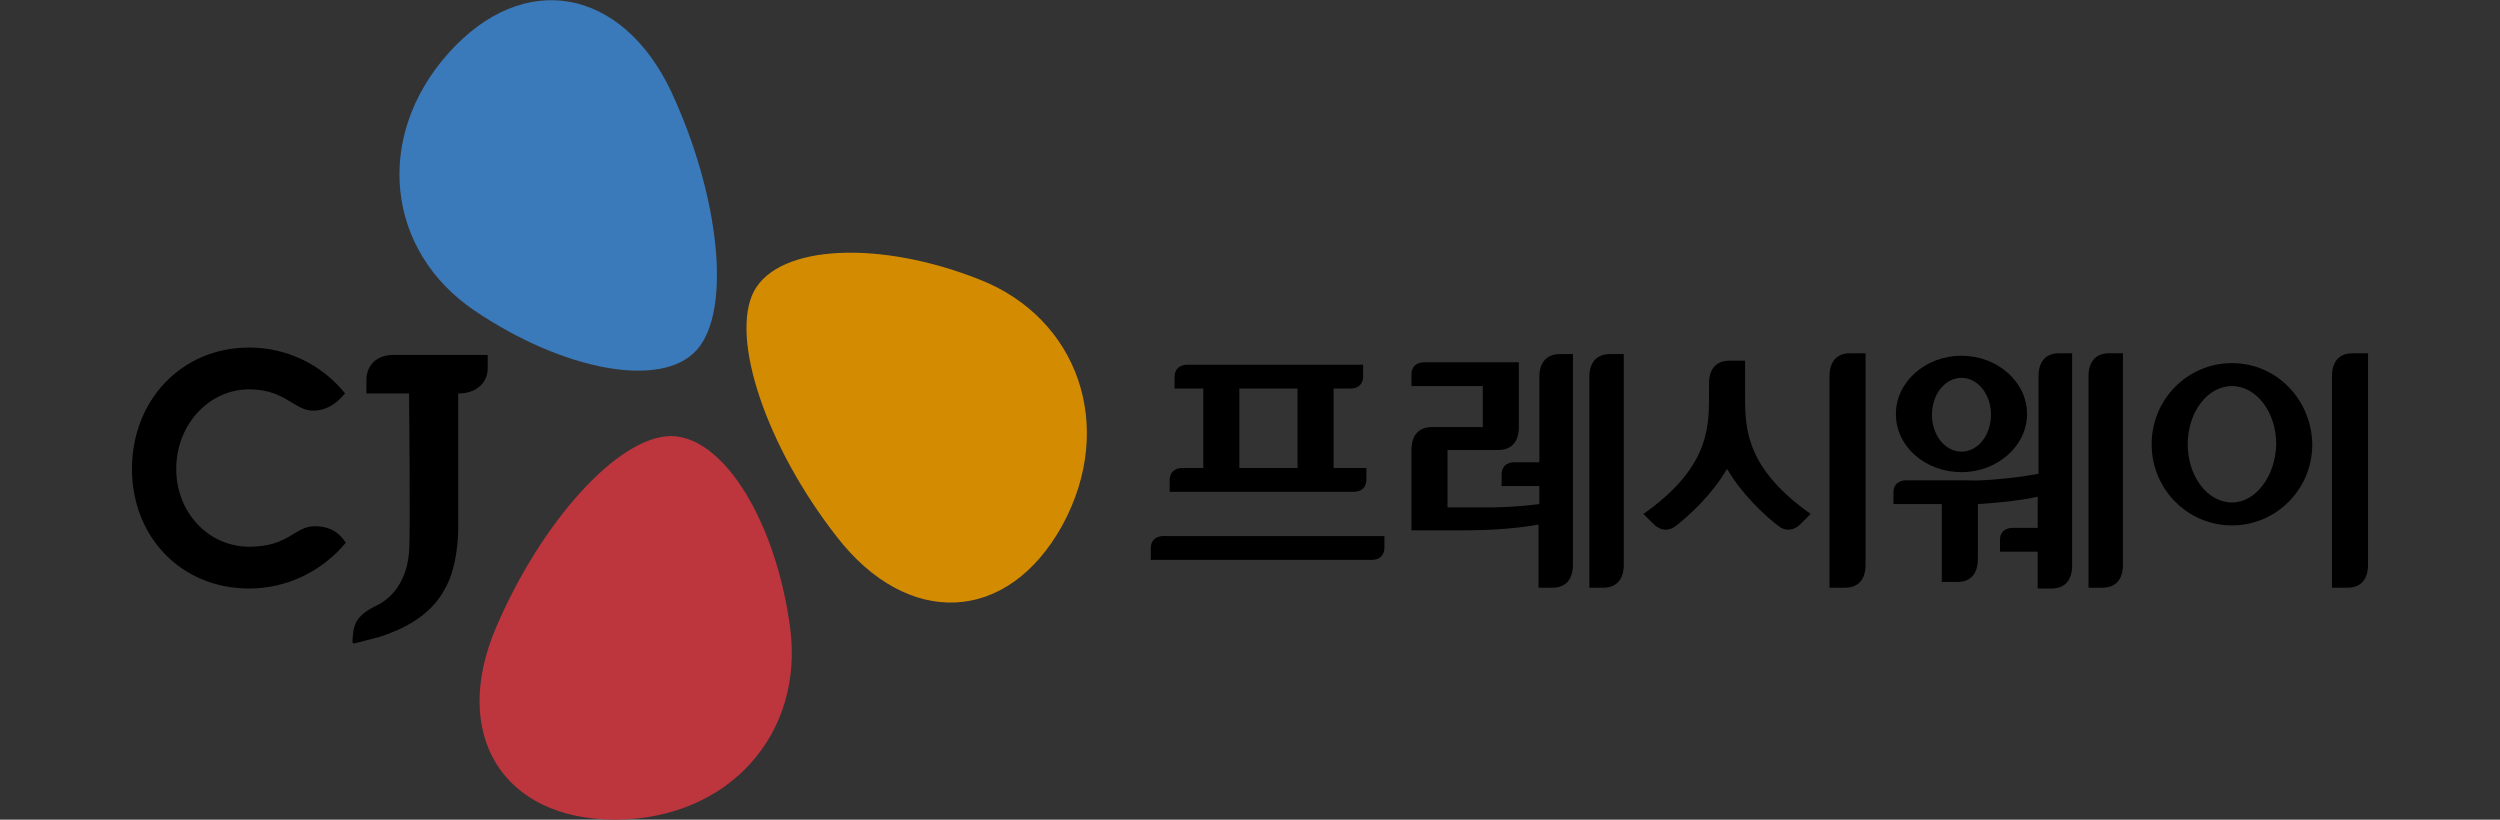 <?xml version="1.0" encoding="utf-8"?>
<!-- Generator: Adobe Illustrator 25.0.0, SVG Export Plug-In . SVG Version: 6.00 Build 0)  -->
<svg version="1.1" id="레이어_1" xmlns="http://www.w3.org/2000/svg" xmlns:xlink="http://www.w3.org/1999/xlink" x="0px"
	 y="0px" viewBox="0 0 305 100" style="enable-background:new 0 0 305 100;" xml:space="preserve">
<rect x="0" y="0" width="305" height="100" fill="#333333" stroke="none"/>
<style type="text/css">
	.st0{fill:#E1B188;}
	.st1{fill:#D99868;}
	.st2{fill:#CF7938;}
	.st3{fill:#9B1334;}
	.st4{fill:#FFFFFF;}
	.st5{fill:#6B6B6B;}
	.st6{fill:#BD353D;}
	.st7{fill:#D38C02;}
	.st8{fill:#3A7ABA;}
</style>
<g>
	<path class="st0" d="M61.7-125c-1.3-11.8,11.1-21.3,27.7-21.2c16.6,0.1,31.2,9.8,32.5,21.7c1.3,11.8-11.1,21.3-27.7,21.2
		C77.6-103.5,63-113.2,61.7-125 M125-121.3c-1.5-14.7-18.2-26.7-37.4-26.9c-19.1-0.2-33.4,11.6-31.9,26.3
		C57.2-107.2,74-95.2,93.1-95C112.2-94.9,126.5-106.6,125-121.3"/>
	<path class="st1" d="M96.1-94.7c-9.4,9.8-24.5,10.7-33.8,1.8c-9.3-8.8-9.1-24,0.3-33.8c9.4-9.8,24.5-10.6,33.8-1.8
		C105.7-119.7,105.6-104.6,96.1-94.7 M61.2-127c-11,11.4-11.1,29.1-0.4,39.3c10.7,10.3,28.3,9.3,39.3-2.1
		c11-11.4,11.1-29.1,0.4-39.3C89.8-139.4,72.2-138.5,61.2-127"/>
	<path class="st2" d="M62.2-163.9c19.6-7.4,39,0.1,43.3,16.6c4.3,16.5-8.1,35.9-27.7,43.2c-19.6,7.4-39-0.1-43.3-16.6
		C30.2-137.2,42.6-156.5,62.2-163.9 M44-157.6c-20.3,16.1-25.5,39.4-11.6,52.1c14,12.7,41.8,9.9,62.1-6.2
		c20.3-16.1,25.5-39.4,11.6-52.1C92.2-176.5,64.4-173.7,44-157.6"/>
	<g>
		<g>
			<path d="M324.1-122.7c0-0.6-0.3-0.9-1-0.9h-24.6v3h21.7v2.7h-21.7v3.4c0,3.7,2.1,5.5,6.3,5.5h19.4v-3.1h-19.5
				c-1.5,0-2.2-0.8-2.2-2.3v-0.6h21.6V-122.7z M324.1-143.2h-3.9v17.3h3.9v-7.3h5.6v-3.1h-5.6V-143.2z M294.8-128.2v3.1
				c6-0.3,10.6-1.8,14-4.7c3.3-2.9,5.1-6.2,5.2-10.1c0.1-2.1-0.8-3.1-2.7-3.1h-15.7v3.1h14c-0.1,1.3-0.4,2.5-1,3.6h-13v3h11
				l-0.4,0.5C303.4-130.2,299.6-128.6,294.8-128.2 M287.8-143.2h-4v34.4h4V-143.2z M273-120.2h-8c-1.9,0-2.9-1-2.9-3v-16.4H273
				V-120.2z M274.3-142.7h-16.1v19.4c0,4.2,2.1,6.3,6.2,6.3h12.5v-23.1C276.9-141.8,276-142.7,274.3-142.7 M247.2-108.9h3.9v-34.4
				h-3.9V-108.9z M219.5-119.2v3.3c5.5-2.4,9.7-6,12.6-10.7c0.5-0.8,0.9-1.5,1.2-2.3h6.4v20h3.9v-34.4h-3.9v11.1h-5.1
				c0.8-2.5,1.1-5.1,1.1-7.7c-0.1-1.9-1-2.8-2.9-2.8h-12.4v3.1h11.2c-0.1,2.4-0.4,4.6-1,6.7h-10.2v3.1h8.9l-0.1,0.2
				C226.9-125,223.7-121.6,219.5-119.2 M186.4-124.8c-1-0.8-1.5-1.7-1.5-2.8c0-1.1,0.5-2,1.5-2.8c1-0.8,2.2-1.2,3.7-1.2
				c1.4,0,2.6,0.4,3.6,1.2c1,0.8,1.5,1.7,1.5,2.8c0,1.1-0.5,2-1.5,2.8c-1,0.8-2.2,1.2-3.6,1.2C188.6-123.6,187.4-124,186.4-124.8
				 M188.1-116.6h-9.7v3.1h20.1c3.4,0,5.8-0.8,7.1-2.4v7h4v-19.4h5.2v-3.2h-5.2v-11.7h-4v20.3c0,4.2-2.6,6.3-7.9,6.3h-5.6v-4.2
				c1.7-0.2,3.2-0.9,4.4-1.9c1.7-1.4,2.5-3,2.5-4.9c0-1.9-0.8-3.5-2.5-4.9c-1.7-1.4-3.8-2.1-6.5-2.1c-2.6,0-4.8,0.7-6.5,2.1
				c-1.7,1.4-2.5,3-2.5,4.9c0,1.9,0.8,3.5,2.5,4.9c1.3,1,2.8,1.6,4.5,1.9V-116.6z M200.6-139.1h-21.3v3.1h21.3V-139.1z M184.7-140.8
				h10.7v-3.1h-10.7V-140.8z M147.9-115v-3.6h-4v3.9c0,3.8,2.1,5.7,6.3,5.7h19.6v-3.1h-19.1C148.9-112.1,147.9-113,147.9-115
				 M169.5-143.2h-4v24.7h4v-12.6h5.2v-3.2h-5.2V-143.2z M146-124.7c-1-0.8-1.4-1.7-1.4-2.9c0-1.1,0.5-2.1,1.4-2.9
				c1-0.8,2.2-1.2,3.7-1.2c1.5,0,2.8,0.4,3.7,1.2c1,0.8,1.4,1.7,1.4,2.9c0,1.1-0.5,2.1-1.4,2.9c-1,0.8-2.2,1.1-3.7,1.1
				C148.2-123.6,146.9-123.9,146-124.7 M156.3-122.6c1.6-1.4,2.4-3,2.4-4.9c0-1.9-0.8-3.5-2.4-4.9c-1.6-1.4-3.8-2.1-6.6-2.1
				c-2.7,0-4.9,0.7-6.6,2.1c-1.6,1.4-2.4,3-2.4,4.9c0,1.9,0.8,3.5,2.4,4.9c1.6,1.4,3.8,2.1,6.6,2.1
				C152.4-120.6,154.6-121.3,156.3-122.6 M160.3-139.1h-21.3v3h21.3V-139.1z M144.4-140.9H155v-3h-10.7V-140.9z"/>
		</g>
	</g>
</g>
<g>
	<path class="st3" d="M77.9-11.4c22.4,0,40.5-18.1,40.5-40.5c0-22.4-18.1-40.5-40.5-40.5c-22.4,0-40.5,18.1-40.5,40.5
		C37.5-29.6,55.6-11.4,77.9-11.4"/>
	<polygon class="st4" points="76.3,-69.7 76.3,-34.2 87.6,-34.2 87.6,-37.4 79.6,-37.4 79.6,-69.7 	"/>
	<path class="st4" d="M65-60c2.7,0,4.9-2.2,4.9-4.9c0-2.7-2.2-4.8-4.9-4.8c-2.7,0-4.8,2.2-4.8,4.8C60.2-62.2,62.3-60,65-60"/>
	<path class="st4" d="M79.6-85.8c-0.4,0-1.2,0-1.6,0c-18.7,0-33.9,15.2-33.9,33.9c0,9.1,3.5,17.6,9.9,24c6.4,6.4,14.9,9.9,24,9.9
		c9.1,0,17.6-3.5,24-9.9c6.4-6.4,9.9-14.9,9.9-24v-1.5l-1.4,0H87.6v3.2h21v0.5c-1.1,16-14.4,28.7-30.7,28.7c-8.2,0-15.9-3.2-21.7-9
		c-5.8-5.8-9-13.5-9-21.7c0-8.2,3.2-15.9,9-21.7c5.8-5.8,13.5-9,21.7-9c0.4,0,1.2,0,1.6,0V-85.8z"/>
	<g>
		<polygon class="st5" points="149.1,-78.6 136.9,-78.6 136.9,-25.9 174.3,-25.9 174.3,-36.2 149.1,-36.2 		"/>
		<path class="st5" d="M201.1-46h9.9v9.2c-1.8,0.7-5.4,1.4-8.8,1.4c-11,0-14.6-5.6-14.6-16.9c0-10.8,3.5-17.1,14.5-17.1
			c6.1,0,9.6,1.9,12.4,5.6l7.6-7c-4.6-6.6-12.7-8.6-20.3-8.6c-17.1,0-26,9.3-26,27.1c0,17.7,8.1,27.2,25.9,27.2
			c8.2,0,16.2-2.1,20.5-5.1v-25.6h-21.2V-46z"/>
		<path class="st5" d="M258.1-71.9v-6.9H252c-3.7,0-8.2-0.6-10.4-1.5l-1.3,7.2c2.5,0.7,6.6,1.2,9.5,1.2H258.1z"/>
		<path class="st5" d="M314.1-72.2v-6.9h-6.2c-3.7,0-8-0.6-10.5-1.5l-1.3,7.2c2.5,0.9,6.4,1.2,8.9,1.2H314.1z"/>
		<polygon class="st5" points="333.8,-67.3 333.8,-79.2 324.7,-79.2 324.7,-47.3 333.8,-47.3 333.8,-59.9 342.5,-59.9 342.5,-67.3 
					"/>
		<path class="st5" d="M298.5-37.6h26.3v11.9h8c0.7-3,1-7,1-9.6v-9.3h-35.3V-37.6z"/>
		<path class="st5" d="M278.4-79.2h-9.1v34.3c-3.7,2-9.1,3.4-14.4,3.4v-4.4c6.2-1.1,8.9-4.8,8.9-10c0-2.4-0.9-4.6-2.5-6.3h5.7v-6.9
			h-34.1v6.9h6.3c-1.6,1.7-2.5,3.8-2.5,6.3c0,5.3,2.8,9,9.2,10v4.3h-12.9v7l20.6,0c5.5,0,12-1.2,15.6-3.2v11.8h8
			c0.7-3.1,1.1-7.8,1.1-12v-17.4h8.6v-7.6h-8.6V-79.2z M250.3-60.7c3.4,0,4.8,1.8,4.8,4.4c0,2.6-1.4,4.5-4.8,4.5c-3.5,0-5-1.9-5-4.5
			C245.4-58.9,246.9-60.7,250.3-60.7z"/>
		<path class="st5" d="M319.1-57.3c0-2.1-0.8-4.1-2.1-5.6h5.4v-6.7H289v6.7h6.1c-1.4,1.6-2.2,3.5-2.2,5.6c0,6,3.8,10,13.1,10
			C315.4-47.3,319.1-51.4,319.1-57.3z M301.1-57.5c0-2.2,1.4-4,4.9-4c3.4,0,4.8,1.8,4.8,4c0,2.3-1.5,4.1-4.8,4.1
			C302.5-53.4,301.1-55.2,301.1-57.5z"/>
	</g>
</g>
<g>
	<g>
		<path class="st6" d="M96.4,76.6c-1.7-12.8-8-23.3-14.5-23.4c-6.5,0-15.9,10.5-21.4,23.4C55,89.5,61.2,100,75.1,100
			C89,99.9,98.1,89.5,96.4,76.6"/>
		<g>
			<path d="M30.4,42.4L30.4,42.4c-8.3,0-14.3,6.5-14.3,14.8c0,8.3,6,14.6,14.3,14.6c4.6,0,8.9-2.1,11.8-5.6c-0.3-0.3-1.1-2-3.8-2
				c-2.5,0-3.1,2.5-8,2.5c-4.9,0-8.9-4.1-8.9-9.5c0-5.4,4-9.7,8.9-9.7c4.4,0,5.5,2.6,7.8,2.6c2.3,0,3.6-1.8,3.9-2.1
				C39.3,44.5,35,42.4,30.4,42.4"/>
		</g>
		<g>
			<path d="M59.6,43.3H48c-2,0-3.3,1.2-3.3,3.1V48h5.2c0,0,0.2,17.5,0,19.4l0,0c-0.1,1.4-0.7,4.9-4,6.5c-2.7,1.3-2.8,2.5-2.9,4.4
				l0,0c0,0.1,0.1,0.2,0.2,0.2h0c0,0,0,0,0,0c0.1,0,2.7-0.7,3.1-0.8l0,0c2.5-0.8,6.2-2.4,8-5.9c0,0,1.7-2.6,1.6-8.1V48H56
				c2,0,3.5-1.2,3.5-3.1V43.3"/>
		</g>
		<path class="st7" d="M119.5,34.1c-12.1-4.8-24.4-4.3-27.5,1.4c-3,5.7,1.5,19,10.1,30c8.6,11.1,20.8,10.7,27.5-1.4
			C136.2,52,131.5,38.8,119.5,34.1"/>
		<path class="st8" d="M57.9,37.9c10.8,7.3,22.8,9.6,27.1,4.8c4.3-4.8,2.8-18.8-3.1-31.5C75.9-1.5,63.9-3.8,54.7,6.5
			C45.6,16.7,47.1,30.6,57.9,37.9"/>
	</g>
	<g>
		<g>
			<path d="M239.3,57.6c4.4,0,8-3.2,8-7.1c0-3.9-3.6-7.1-8-7.1c-4.4,0-8,3.2-8,7.1C231.3,54.5,234.9,57.6,239.3,57.6z M239.3,46.1
				c2,0,3.6,2,3.6,4.5c0,2.5-1.6,4.5-3.6,4.5c-2,0-3.6-2-3.6-4.5C235.7,48.1,237.3,46.1,239.3,46.1z"/>
			<path d="M141.9,65.4c-0.3,0-1.5,0.1-1.5,1.5l0,1.4h27c0.3,0,1.5-0.1,1.5-1.5l0-1.4L141.9,65.4z"/>
			<path d="M166.7,58.5v-1.4h-4l0-9.7h2.1c0.3,0,1.5-0.1,1.5-1.5v-1.4h-21.5c-0.3,0-1.5,0.1-1.5,1.5l0,1.4h3.5v9.7h-2.6
				c-0.3,0-1.5,0.1-1.5,1.5V60l22.5,0C165.5,60,166.7,59.9,166.7,58.5z M158.3,57.1h-7.1v-9.7h7.1V57.1z"/>
			<path d="M225.7,43.1c-1.6,0-2.5,1-2.5,2.8l0,25.8h1.9c1.6,0,2.5-1,2.5-2.8l0-25.8H225.7z"/>
			<path d="M212.9,48.5V44l-1.9,0c-1.6,0-2.5,1-2.5,2.8l0,1.7c0,3.9-0.2,8.7-8,14.2l1.2,1.2c0,0,1.2,1.4,2.7,0.3
				c1.7-1.3,4.5-3.9,6.3-7c1.8,3.1,4.6,5.7,6.3,7c1.5,1.1,2.7-0.3,2.7-0.3l1.2-1.2C213.1,57.2,212.9,52.4,212.9,48.5z"/>
			<path d="M287,43.1c-1.6,0-2.5,1-2.5,2.8v25.8h1.9c1.6,0,2.5-1,2.5-2.8V43.1H287z"/>
			<path d="M272.3,44.3c-5.4,0-9.8,4.4-9.8,9.9c0,5.5,4.4,9.9,9.8,9.9c5.4,0,9.8-4.4,9.8-9.9C282,48.7,277.7,44.3,272.3,44.3z
				 M272.3,61.3c-3,0-5.4-3.2-5.4-7.1c0-3.9,2.4-7.1,5.4-7.1c3,0,5.4,3.2,5.4,7.1C277.6,58.1,275.2,61.3,272.3,61.3z"/>
		</g>
		<g>
			<path d="M193.9,71.7h1.7c1.6,0,2.5-1,2.5-2.8V43.2h-1.7c-1.6,0-2.5,1-2.5,2.8V71.7z"/>
		</g>
		<g>
			<path d="M254.8,71.7h1.7c1.6,0,2.5-1,2.5-2.8V43.1h-1.7c-1.6,0-2.5,1-2.5,2.8V71.7z"/>
		</g>
		<path d="M251.2,43.1c-1.6,0-2.5,1-2.5,2.8v11.9c-3.7,0.7-7.8,0.9-8.6,0.8h-7.6c-0.3,0-1.5,0.1-1.5,1.5l0,1.4h5.9v9.5h1.9
			c1.6,0,2.5-1,2.5-2.8v-6.7c3.1-0.2,5.5-0.5,7.3-0.9v3.8h-3.1c-0.3,0-1.5,0.1-1.5,1.5l0,1.4h4.6v4.5h1.7c1.6,0,2.5-1,2.5-2.8V43.1
			H251.2z"/>
		<path d="M190.3,43.2c-1.6,0-2.5,1-2.5,2.8v10.4h-3.1c-0.3,0-1.5,0.1-1.5,1.5v1.4h4.6v2.2c-2.3,0.3-4.6,0.4-5.8,0.4h-5.4v-7h6.2
			c1.6,0,2.5-1,2.5-2.8v-7.9h-11.6c-0.3,0-1.5,0.1-1.5,1.5v1.4l8.7,0v5l-6.2,0c-1.6,0-2.5,1-2.5,2.8l0,9.8l6.4,0
			c3.8,0,6.9-0.3,9.1-0.7v7.7h1.7c1.6,0,2.5-1,2.5-2.8V43.2H190.3z"/>
	</g>
</g>
</svg>
